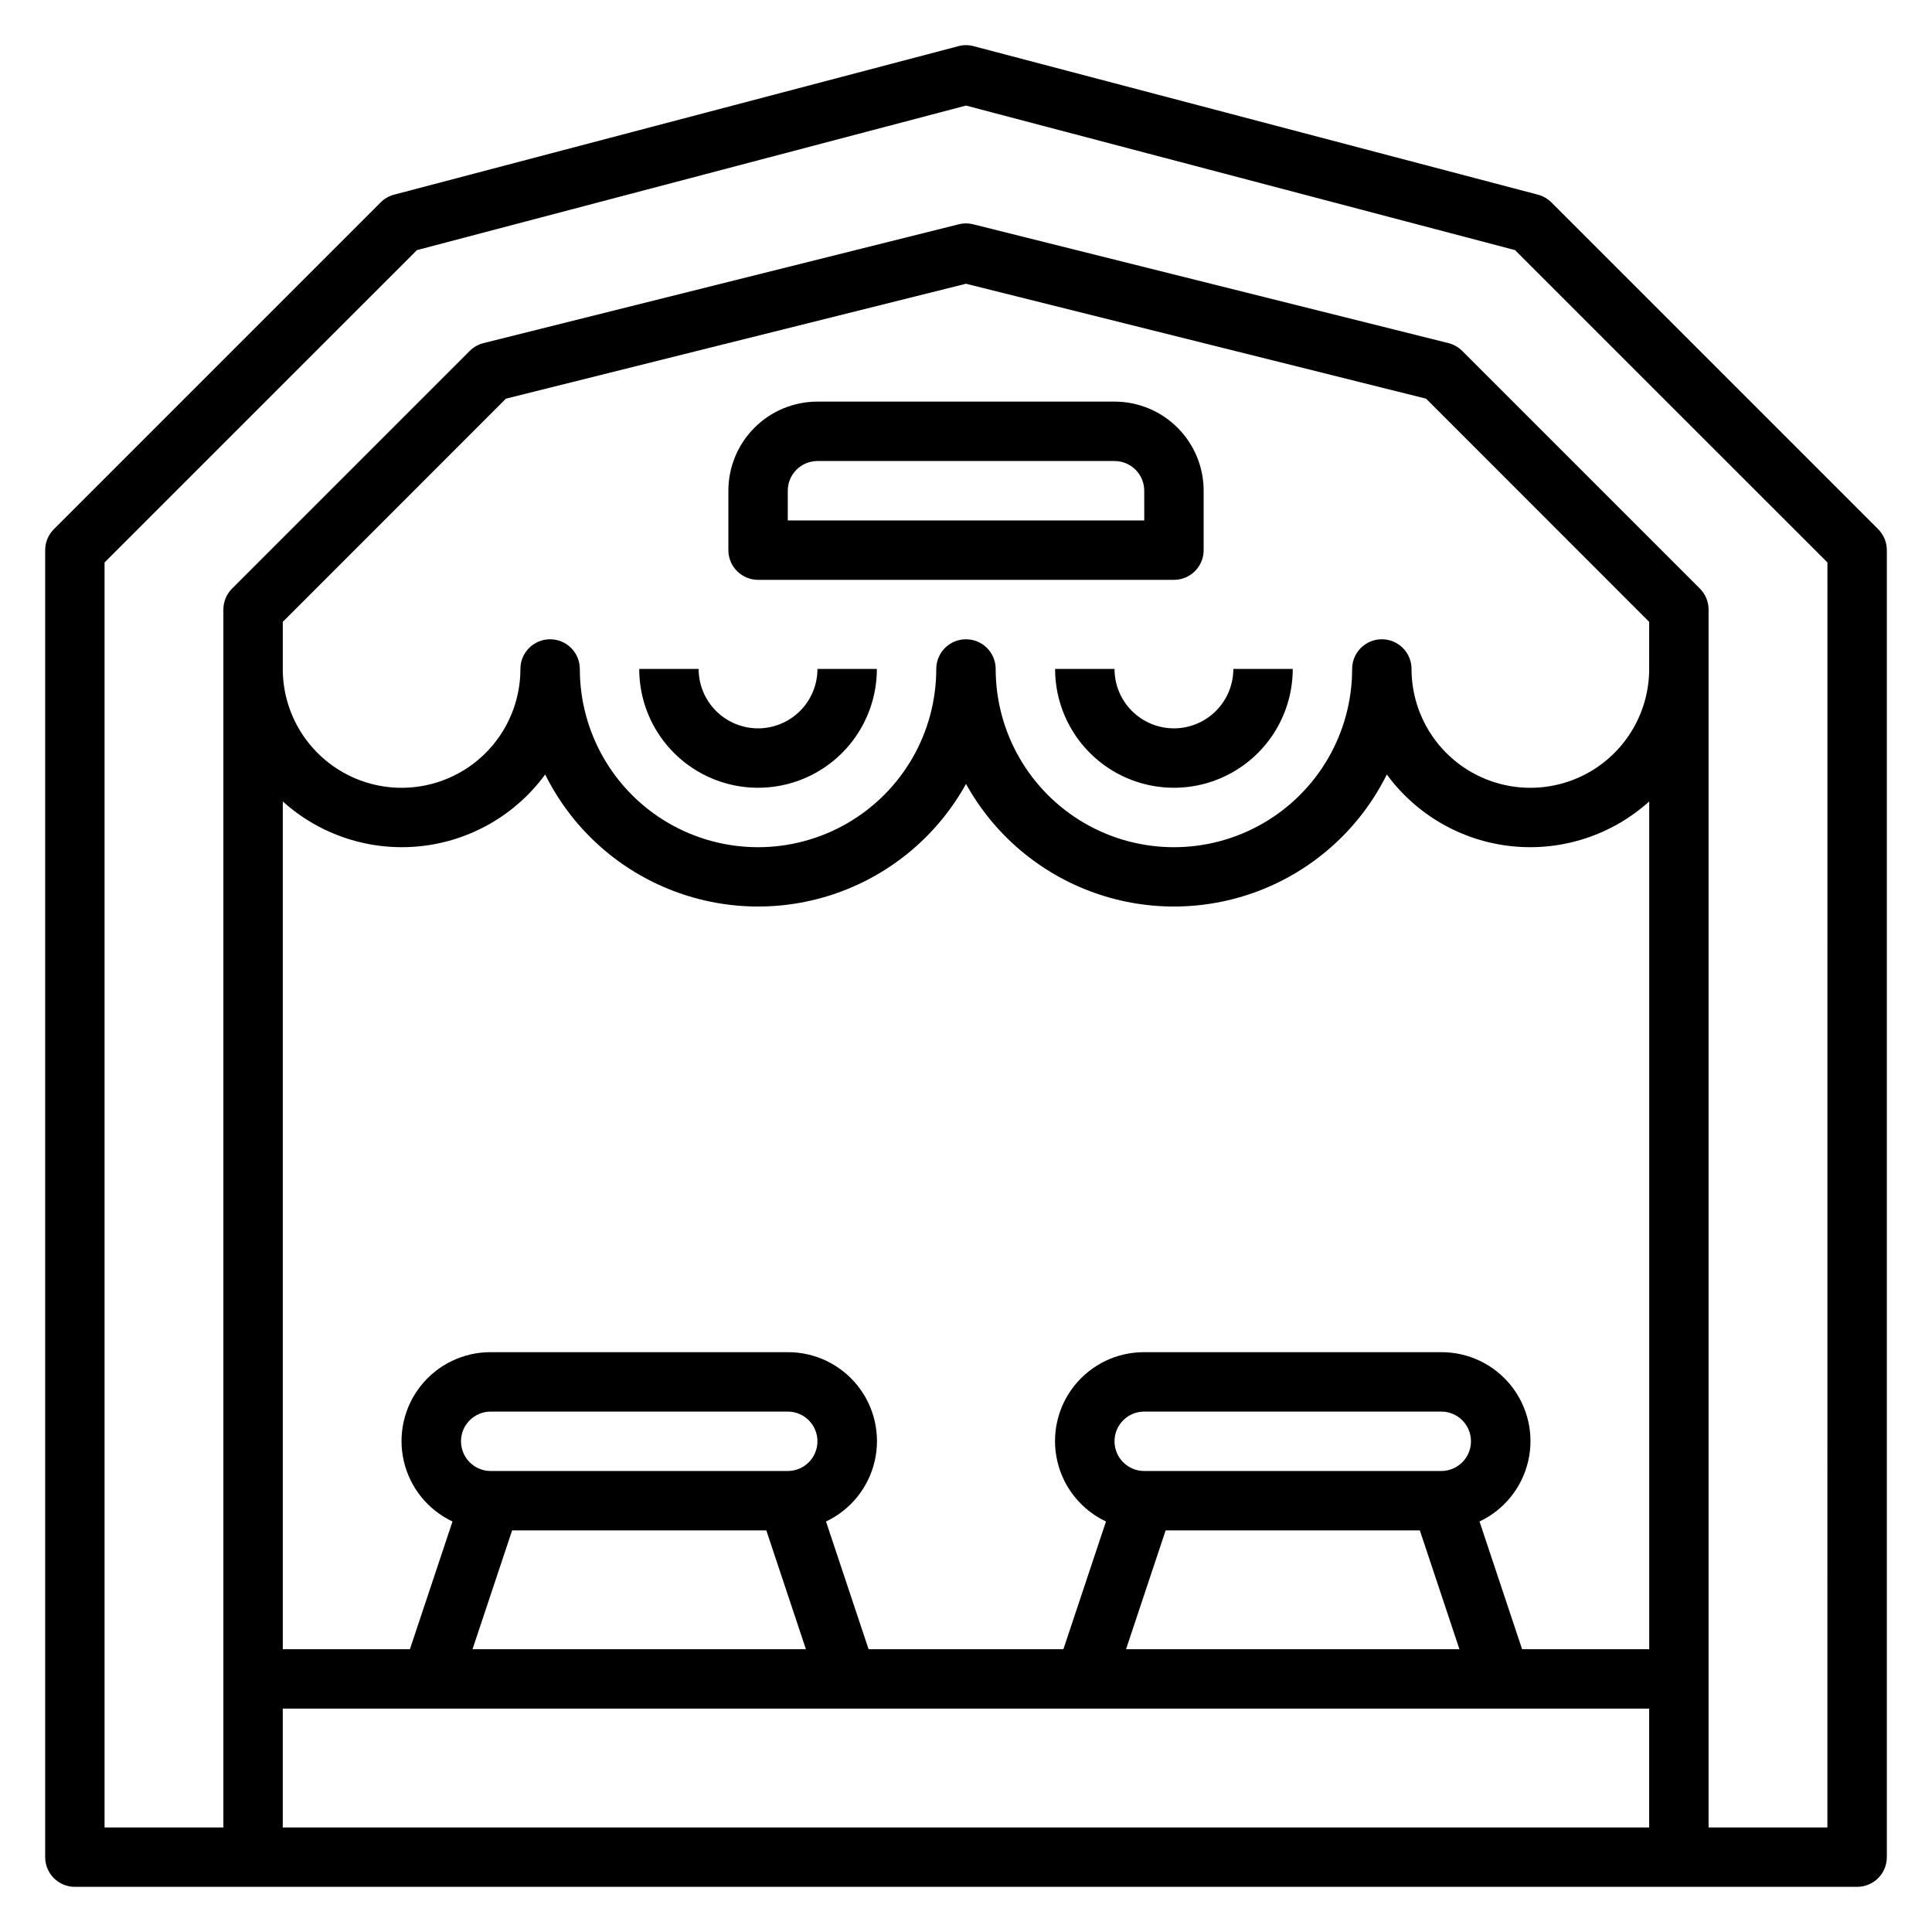 <?xml version="1.0" encoding="UTF-8"?>
<!-- Uploaded to: SVG Find, www.svgrepo.com, Generator: SVG Find Mixer Tools -->
<svg fill="#000000" width="800px" height="800px" version="1.1" viewBox="144 144 512 512" xmlns="http://www.w3.org/2000/svg">
 <g>
  <path d="m641.73 284.23-86.594-86.594c-0.988-0.988-2.219-1.691-3.566-2.047l-149.57-39.359c-1.309-0.355-2.688-0.355-3.996 0l-149.57 39.359c-1.348 0.355-2.578 1.059-3.566 2.047l-86.594 86.594h0.004c-1.477 1.473-2.309 3.477-2.309 5.562v346.37c0 2.086 0.832 4.09 2.305 5.566 1.477 1.477 3.481 2.305 5.566 2.305h472.32c2.086 0 4.09-0.828 5.566-2.305 1.477-1.477 2.305-3.481 2.305-5.566v-346.37c0-2.086-0.832-4.09-2.305-5.562zm-115.78 249.6h-78.719c-4.348 0-7.871-3.527-7.871-7.875 0-4.348 3.523-7.871 7.871-7.871h78.719c4.348 0 7.875 3.523 7.875 7.871 0 4.348-3.527 7.875-7.875 7.875zm-73.043 15.742h67.367l10.492 31.488h-88.352zm94.465 31.488-11.289-33.852v0.004c6.516-3.074 11.266-8.957 12.898-15.973 1.633-7.012-0.035-14.387-4.523-20.02-4.488-5.633-11.305-8.906-18.508-8.879h-78.719c-7.203-0.027-14.02 3.246-18.508 8.879-4.488 5.633-6.152 13.008-4.519 20.02 1.633 7.016 6.383 12.898 12.895 15.973l-11.285 33.848h-51.625l-11.289-33.852v0.004c6.512-3.074 11.266-8.957 12.895-15.973 1.633-7.012-0.031-14.387-4.519-20.02-4.488-5.633-11.305-8.906-18.508-8.879h-78.719c-7.203-0.027-14.02 3.246-18.508 8.879-4.488 5.633-6.152 13.008-4.519 20.02 1.629 7.016 6.383 12.898 12.895 15.973l-11.289 33.848h-33.684v-224.67c9.895 8.922 23.102 13.238 36.355 11.875 13.254-1.359 25.309-8.273 33.18-19.023 6.84 13.793 18.492 24.602 32.762 30.383 14.266 5.781 30.156 6.141 44.668 1.004s26.641-15.41 34.094-28.883c7.449 13.473 19.578 23.746 34.09 28.883 14.512 5.137 30.402 4.777 44.672-1.004 14.266-5.781 25.918-16.59 32.758-30.383 7.871 10.75 19.93 17.664 33.18 19.023 13.254 1.363 26.465-2.953 36.355-11.875v224.67zm-194.61-47.23h-78.719c-4.348 0-7.871-3.527-7.871-7.875 0-4.348 3.523-7.871 7.871-7.871h78.719c4.348 0 7.871 3.523 7.871 7.871 0 4.348-3.523 7.875-7.871 7.875zm-73.043 15.742h67.367l10.492 31.488h-88.355zm301.33-228.29c0 11.25-6 21.645-15.742 27.27s-21.746 5.625-31.488 0c-9.742-5.625-15.746-16.02-15.746-27.27 0-4.348-3.523-7.871-7.871-7.871-4.348 0-7.871 3.523-7.871 7.871 0 16.875-9.004 32.469-23.617 40.906s-32.617 8.438-47.23 0c-14.617-8.438-23.617-24.031-23.617-40.906 0-4.348-3.523-7.871-7.871-7.871s-7.875 3.523-7.875 7.871c0 16.875-9 32.469-23.613 40.906s-32.621 8.438-47.234 0c-14.613-8.438-23.613-24.031-23.613-40.906 0-4.348-3.527-7.871-7.875-7.871-4.348 0-7.871 3.523-7.871 7.871 0 11.25-6 21.645-15.742 27.27-9.742 5.625-21.746 5.625-31.488 0s-15.746-16.02-15.746-27.27v-12.484l59.129-59.148 121.93-30.457 121.93 30.457 59.125 59.148zm-362.11 275.52h362.11v31.488h-362.11zm409.34 31.488h-31.484v-322.75c-0.004-2.09-0.832-4.09-2.309-5.566l-62.977-62.977c-1.008-1.008-2.269-1.723-3.652-2.07l-125.95-31.488c-1.254-0.32-2.57-0.32-3.824 0l-125.95 31.488c-1.383 0.348-2.644 1.062-3.652 2.07l-62.977 62.977c-1.477 1.477-2.305 3.477-2.305 5.566v322.75h-31.488v-335.24l82.781-82.77 145.51-38.305 145.5 38.305 82.785 82.77z"/>
  <path d="m462.98 289.79v-15.742c0-6.266-2.488-12.27-6.918-16.699-4.43-4.43-10.438-6.918-16.699-6.918h-78.723c-6.262 0-12.27 2.488-16.699 6.918-4.426 4.43-6.914 10.434-6.914 16.699v15.742c0 2.09 0.828 4.09 2.305 5.566 1.477 1.477 3.477 2.309 5.566 2.309h110.21c2.09 0 4.09-0.832 5.566-2.309 1.477-1.477 2.309-3.477 2.309-5.566zm-15.742-7.871h-94.469v-7.871c0-4.348 3.523-7.871 7.871-7.871h78.723c2.086 0 4.09 0.828 5.566 2.305 1.477 1.477 2.305 3.477 2.305 5.566z"/>
  <path d="m344.89 337.02c-4.176 0-8.18-1.66-11.133-4.613s-4.613-6.957-4.613-11.133h-15.742c0 11.25 6 21.645 15.742 27.27 9.746 5.625 21.746 5.625 31.488 0 9.742-5.625 15.746-16.02 15.746-27.27h-15.746c0 4.176-1.656 8.18-4.609 11.133s-6.957 4.613-11.133 4.613z"/>
  <path d="m455.1 337.02c-4.176 0-8.18-1.66-11.133-4.613s-4.609-6.957-4.609-11.133h-15.746c0 11.25 6.004 21.645 15.746 27.27s21.746 5.625 31.488 0c9.742-5.625 15.742-16.02 15.742-27.27h-15.742c0 4.176-1.66 8.18-4.613 11.133s-6.957 4.613-11.133 4.613z"/>
 </g>
</svg>